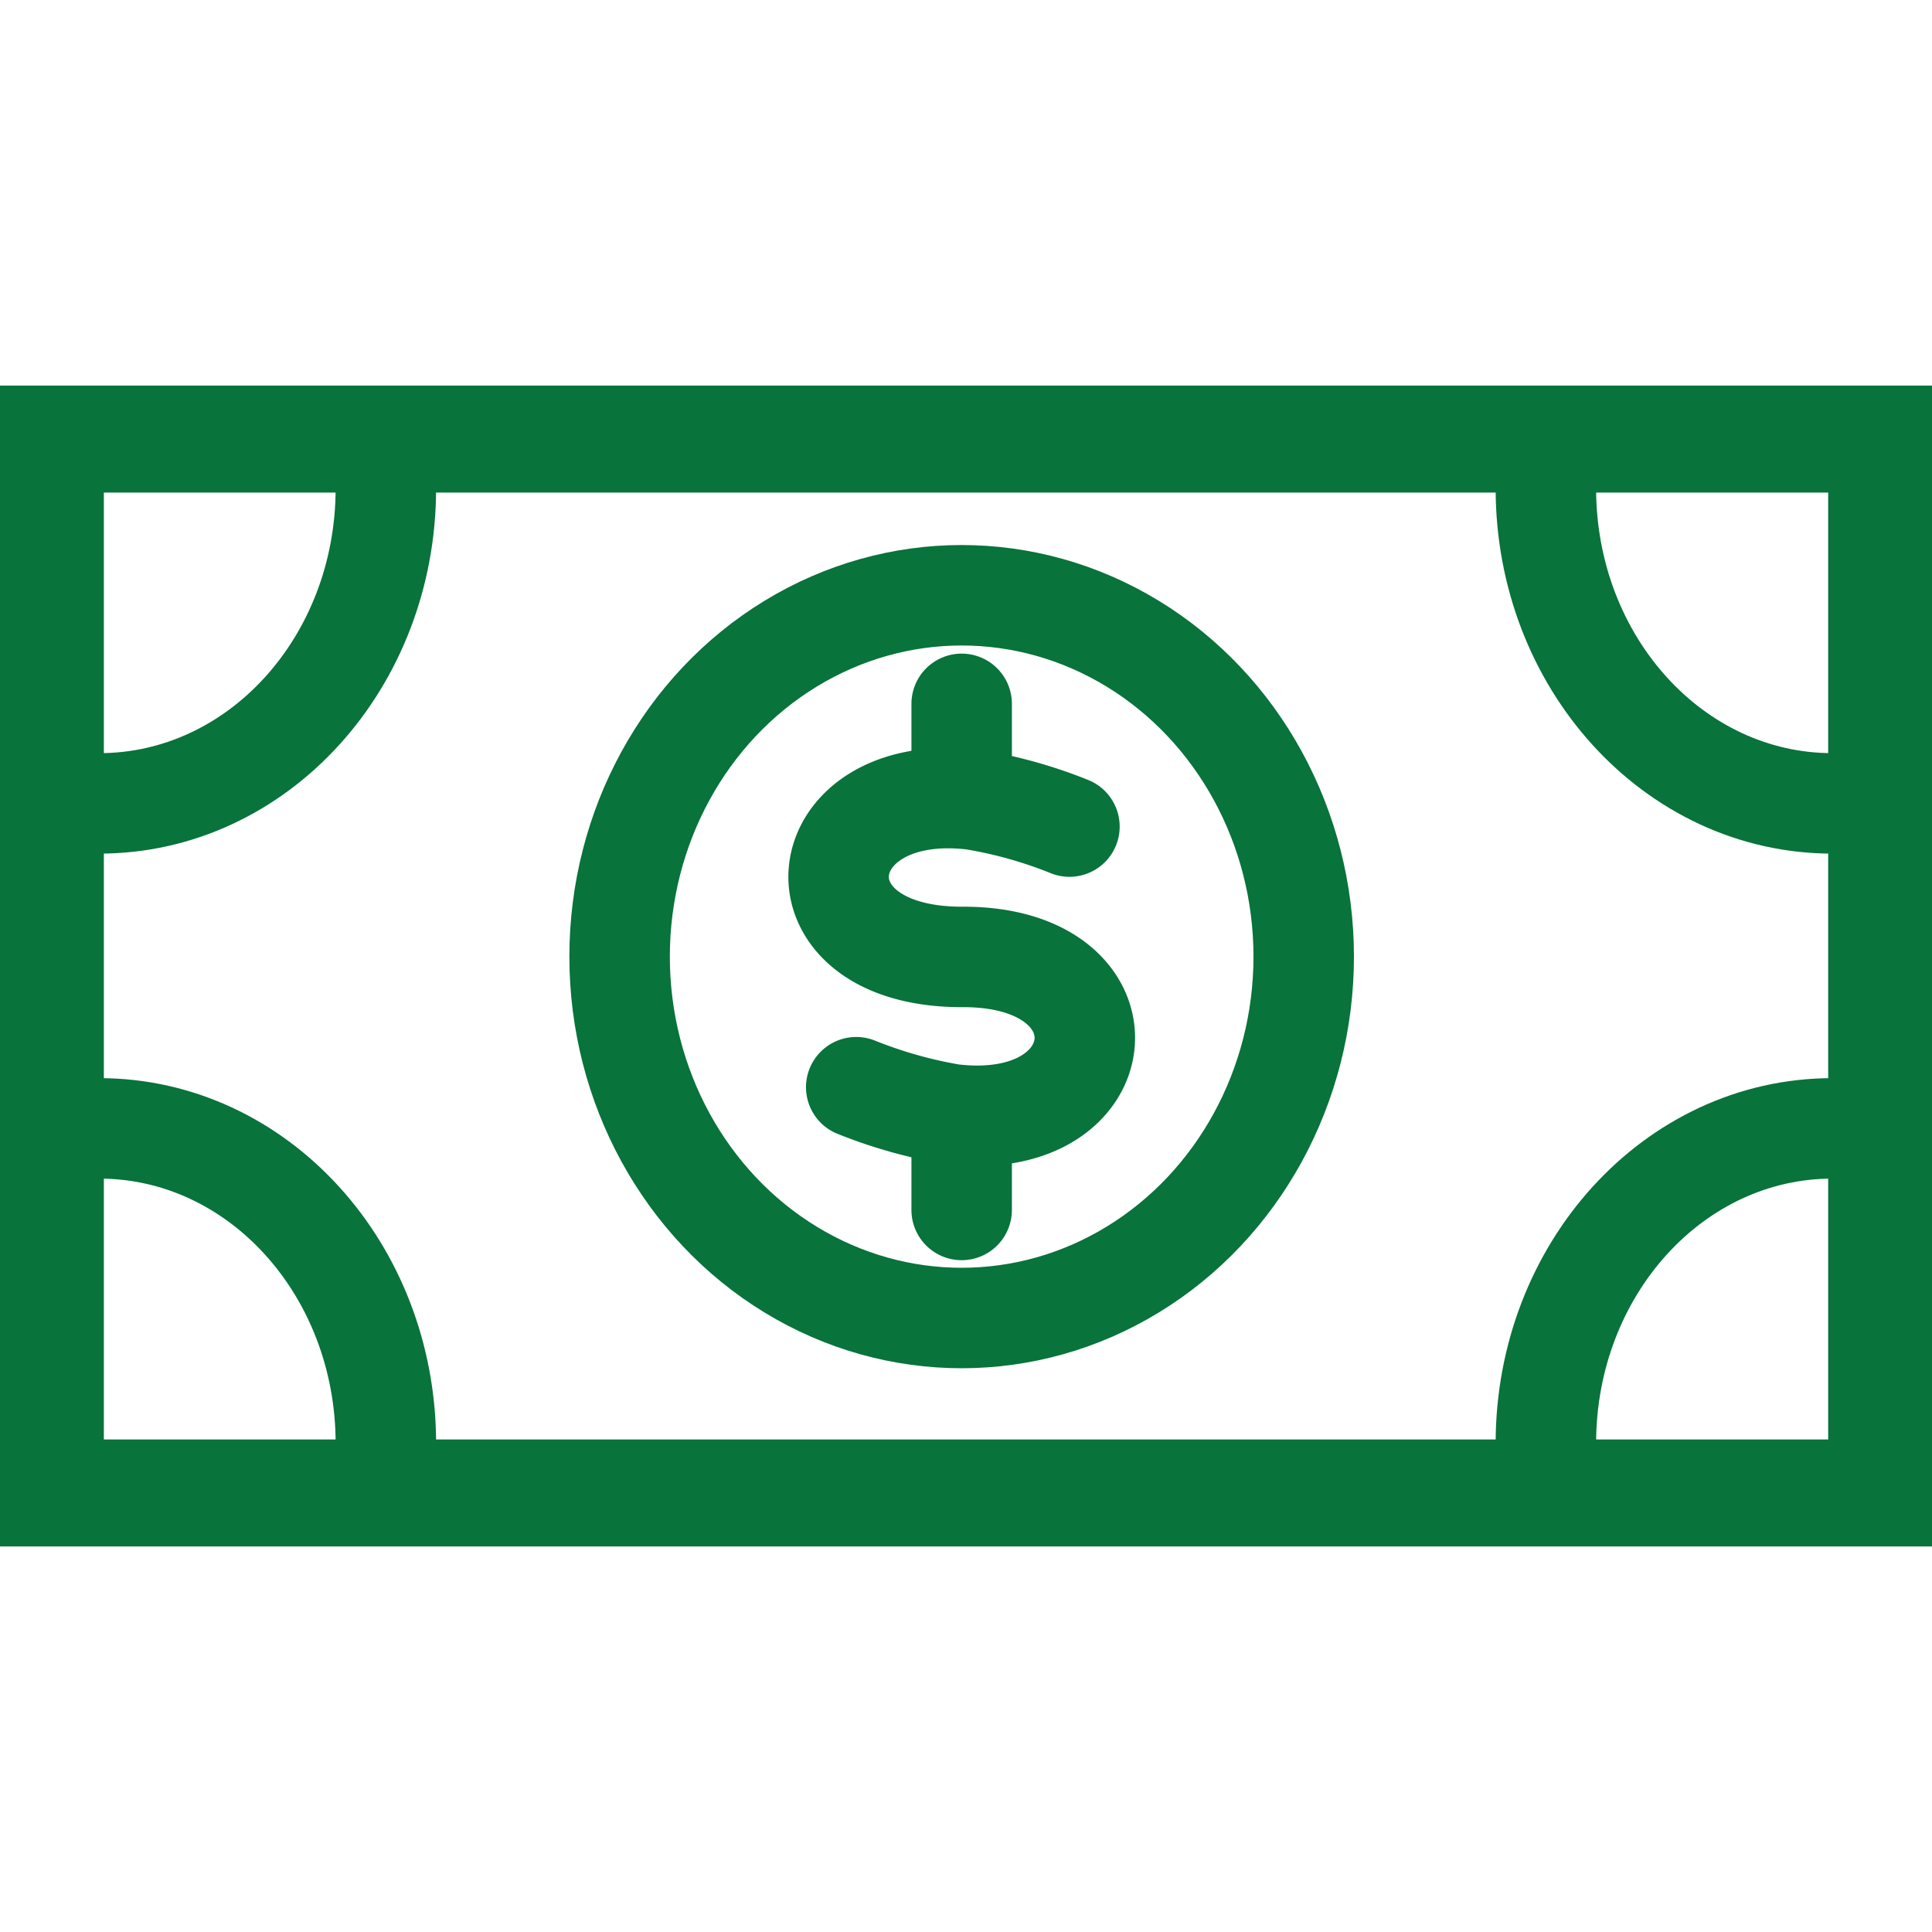 <?xml version="1.0" encoding="UTF-8"?> <svg xmlns="http://www.w3.org/2000/svg" xmlns:xlink="http://www.w3.org/1999/xlink" width="65" height="65" viewBox="0 0 65 65"><defs><clipPath id="clip-path"><rect id="Rectangle_5977" data-name="Rectangle 5977" width="65" height="65" transform="translate(391 1732)" fill="#bfffff"></rect></clipPath><clipPath id="clip-path-2"><rect id="Rectangle_5990" data-name="Rectangle 5990" width="64.085" height="37.929" fill="none" stroke="#08733b" stroke-miterlimit="10" stroke-width="1.127"></rect></clipPath></defs><g id="Mask_Group_7" data-name="Mask Group 7" transform="translate(-391 -1732)" clip-path="url(#clip-path)"><g id="_106010_Careers_BenefitsIcons__CompetitiveHourly" data-name="106010_Careers_BenefitsIcons__CompetitiveHourly" transform="translate(391.458 1745.536)"><g id="Group_3348"><g id="Group_3548" data-name="Group 3548"><g id="Group_3547" data-name="Group 3547" clip-path="url(#clip-path-2)"><g id="Group_3347" transform="translate(1.346 1.346)"><ellipse id="Ellipse_213" cx="11.508" cy="12.158" rx="11.508" ry="12.158" transform="translate(19.042 5.145)" fill="none" stroke="#08733b" stroke-linecap="round" stroke-linejoin="round" stroke-width="3.38"></ellipse><path id="Path_1451" d="M46.873,40.331a15.281,15.281,0,0,0-3.232-.906c-5.612-.668-6.335,5.31-.357,5.292,5.8-.018,5.255,5.96-.366,5.292A15.6,15.6,0,0,1,39.7,49.1" transform="translate(-12.697 -27.404)" fill="none" stroke="#08733b" stroke-linecap="round" stroke-linejoin="round" stroke-width="3.38"></path><rect id="Rectangle_5879" width="61.393" height="35.237" fill="none" stroke="#08733b" stroke-linecap="round" stroke-linejoin="round" stroke-width="3.38"></rect><path id="Path_1452" d="M18.136,63.649c0-5.859-4.312-10.6-9.64-10.6" transform="translate(-6.958 -29.968)" fill="none" stroke="#08733b" stroke-linecap="round" stroke-linejoin="round" stroke-width="3.38"></path><path id="Path_1453" d="M68.394,63.649c0-5.859,4.312-10.6,9.64-10.6" transform="translate(-18.189 -29.968)" fill="none" stroke="#08733b" stroke-linecap="round" stroke-linejoin="round" stroke-width="3.38"></path><path id="Path_1454" d="M18.136,26.546c0,5.859-4.312,10.6-9.64,10.6" transform="translate(-6.958 -24.999)" fill="none" stroke="#08733b" stroke-linecap="round" stroke-linejoin="round" stroke-width="3.38"></path><path id="Path_1455" d="M68.394,26.546c0,5.859,4.312,10.6,9.64,10.6" transform="translate(-18.189 -24.999)" fill="none" stroke="#08733b" stroke-linecap="round" stroke-linejoin="round" stroke-width="3.38"></path></g></g><rect id="Rectangle_5991" data-name="Rectangle 5991" width="64.085" height="37.929" fill="none" stroke="#08733b" stroke-miterlimit="10" stroke-width="1.127"></rect></g></g><g id="Group_3549" data-name="Group 3549" transform="translate(31.896 10.144)"><line id="Line_220" y2="3.03" fill="none" stroke="#08733b" stroke-linecap="round" stroke-linejoin="round" stroke-width="3.38"></line><line id="Line_221" y2="3.039" transform="translate(0 13.989)" fill="none" stroke="#08733b" stroke-linecap="round" stroke-linejoin="round" stroke-width="3.38"></line></g></g></g></svg> 